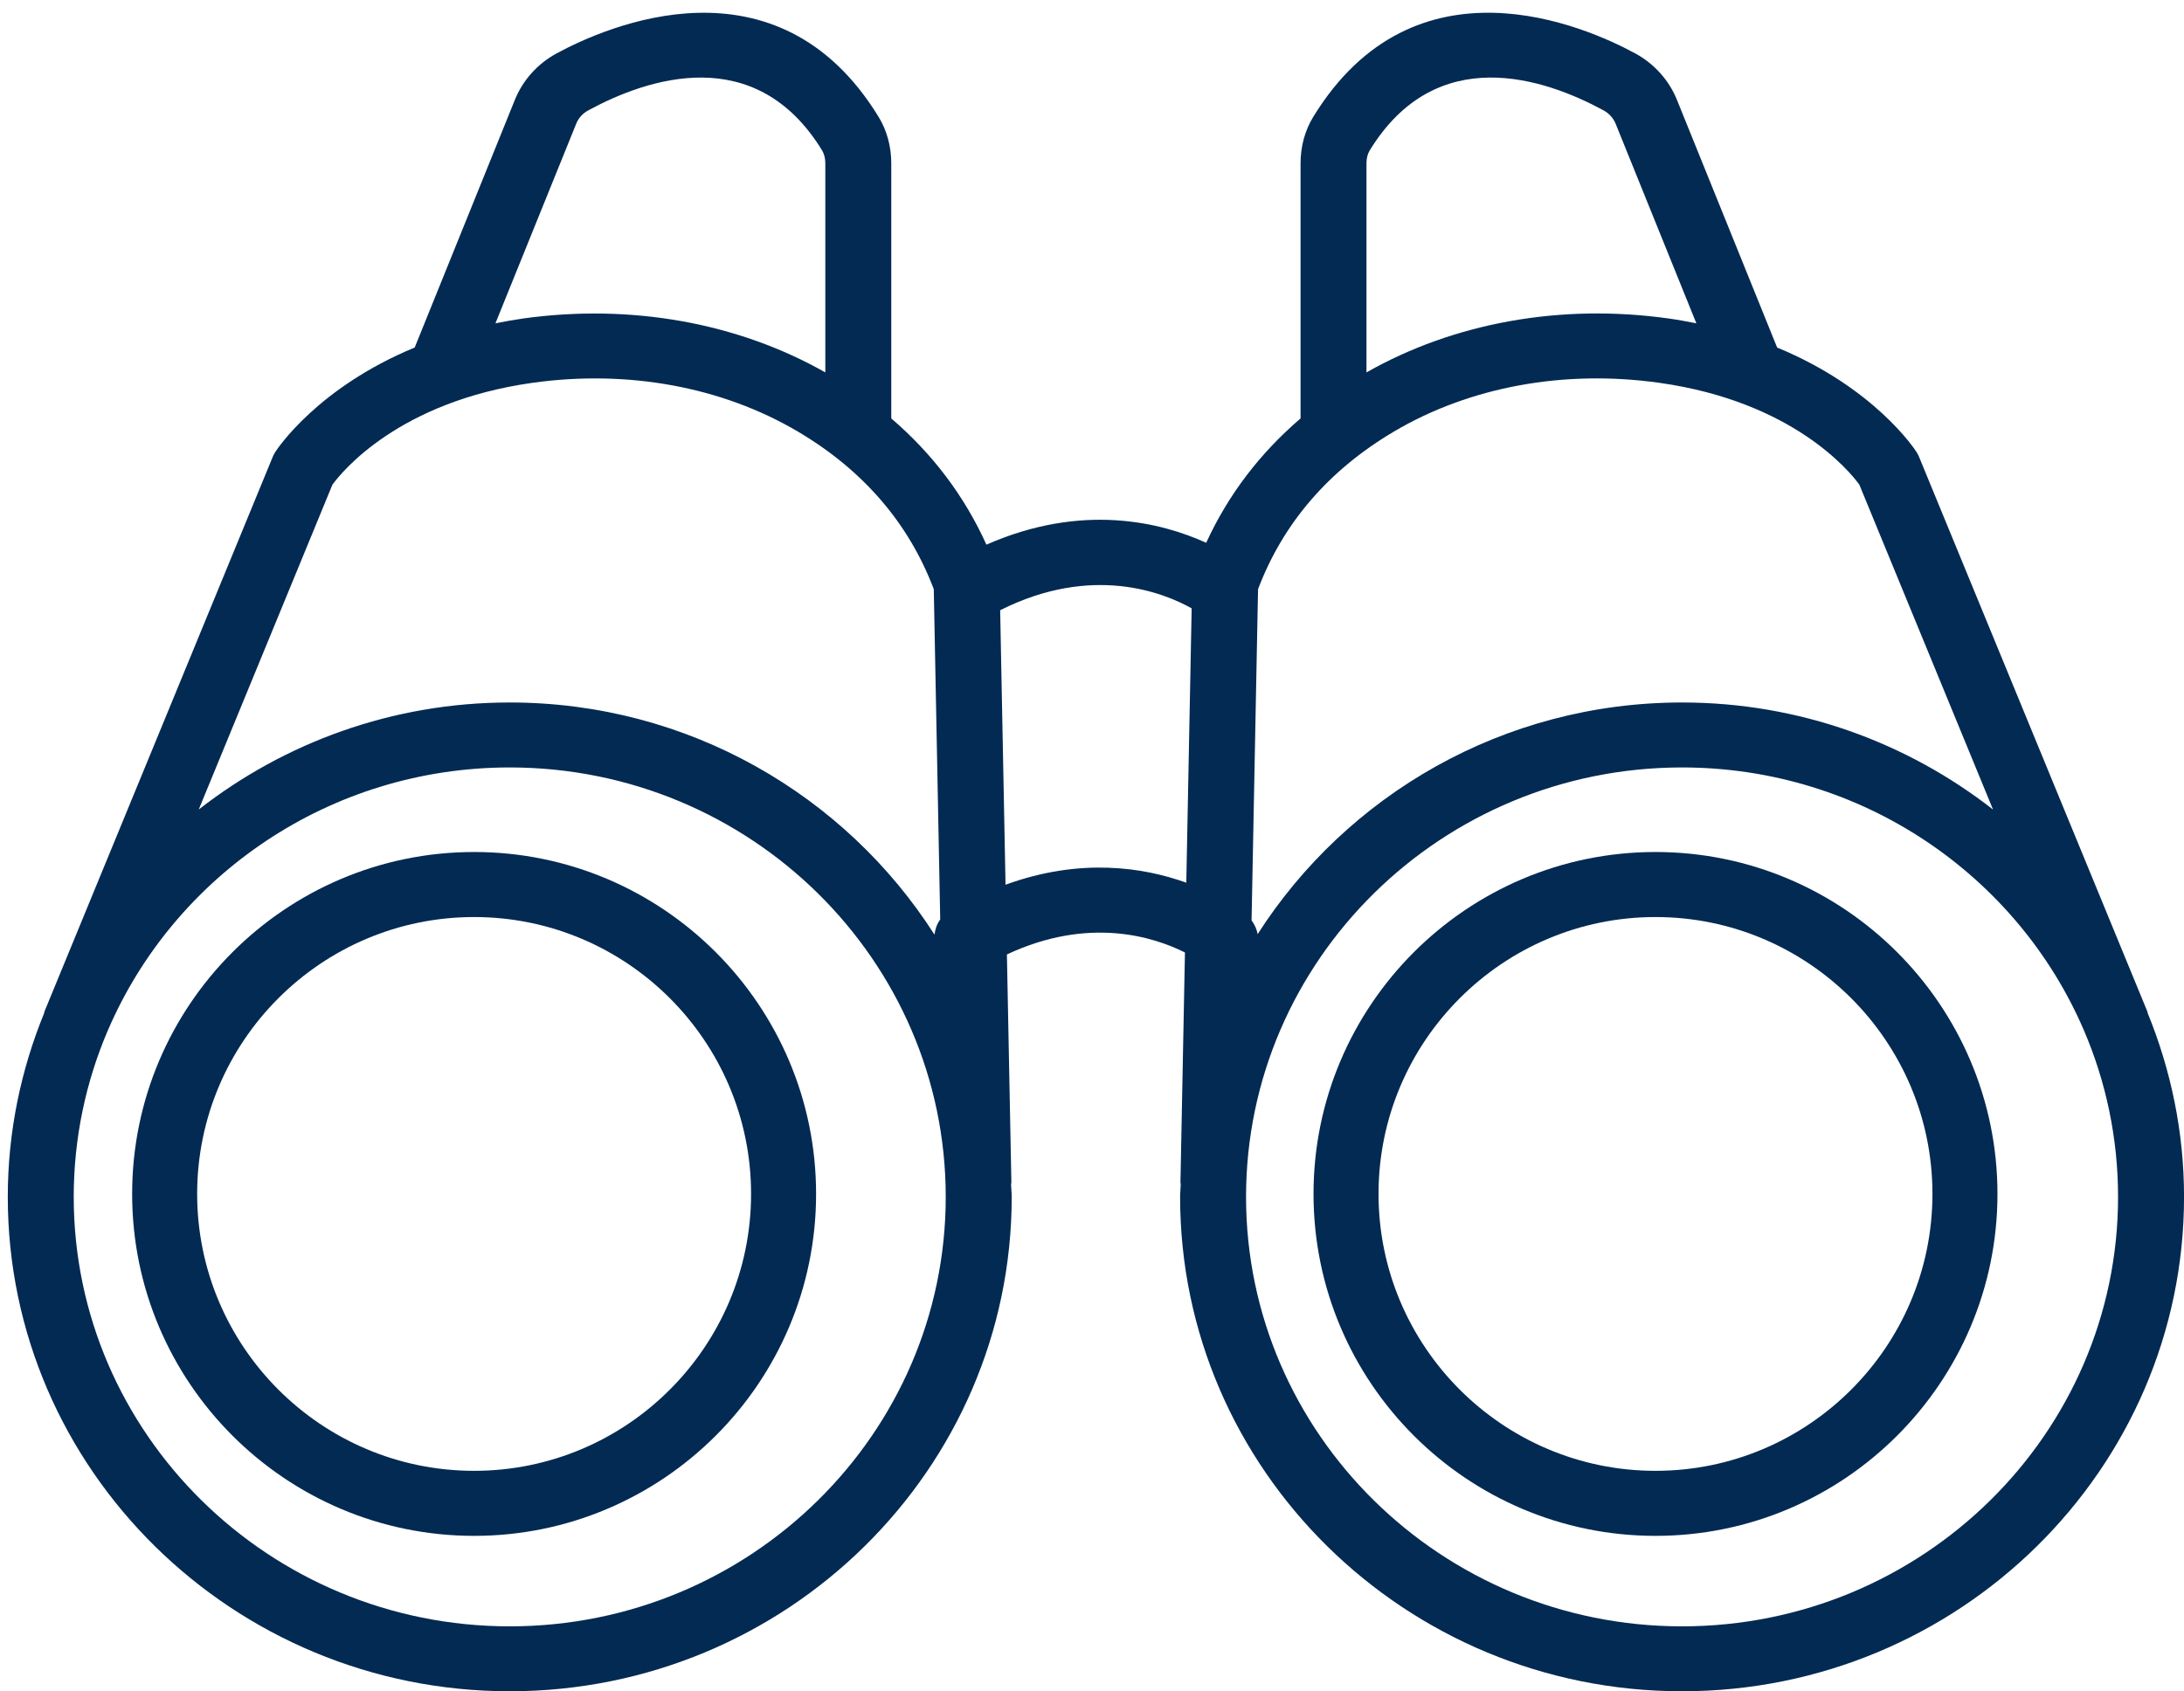 <svg width="58.622px" height="45.404px" viewBox="0 0 58.622 45.404" version="1.1" xmlns:xlink="http://www.w3.org/1999/xlink" xmlns="http://www.w3.org/2000/svg">
  <defs>
    <filter id="filter_1">
      <feColorMatrix in="SourceGraphic" type="matrix" values="0 0 0 0 0.012 0 0 0 0 0.165 0 0 0 0 0.325 0 0 0 1 0" color-interpolation-filters="sRGB" />
    </filter>
    <path d="M0 0L58.414 0L58.414 45.062L0 45.062L0 0Z" id="path_1" />
    <clipPath id="mask_1">
      <use xlink:href="#path_1" />
    </clipPath>
  </defs>
  <g id="Group-8" filter="url(#filter_1)">
    <path d="M44.436 39.486C40.337 39.486 37.002 36.151 37.002 32.052C37.002 27.954 40.337 24.619 44.436 24.619C48.535 24.619 51.87 27.954 51.87 32.052C51.87 36.151 48.535 39.486 44.436 39.486M44.436 22.873C39.374 22.873 35.257 26.991 35.257 32.053C35.257 37.114 39.374 41.232 44.436 41.232C49.498 41.232 53.615 37.114 53.615 32.053C53.615 26.991 49.498 22.873 44.436 22.873" id="Fill-1" fill="#032a53" fill-rule="evenodd" stroke="none" />
    <path d="M12.726 39.486C8.627 39.486 5.292 36.151 5.292 32.052C5.292 27.954 8.627 24.619 12.726 24.619C16.825 24.619 20.16 27.954 20.16 32.052C20.16 36.151 16.825 39.486 12.726 39.486ZM12.726 22.873C7.664 22.873 3.547 26.991 3.547 32.053C3.547 37.114 7.664 41.232 12.726 41.232C17.788 41.232 21.905 37.114 21.905 32.053C21.905 26.991 17.788 22.873 12.726 22.873Z" id="Fill-3" fill="#032a53" fill-rule="evenodd" stroke="none" />
    <g id="Group-7" transform="translate(0.209 0.342)">
      <path d="M0 0L58.414 0L58.414 45.062L0 45.062L0 0Z" id="Clip-6" fill="none" fill-rule="evenodd" stroke="none" />
      <g clip-path="url(#mask_1)">
        <path d="M44.939 43.319C38.486 43.319 33.237 38.147 33.237 31.79C33.237 25.433 38.487 20.261 44.939 20.261C49.778 20.261 53.939 23.168 55.719 27.302L55.726 27.317C56.316 28.693 56.643 30.205 56.643 31.79C56.643 38.147 51.393 43.319 44.939 43.319L44.939 43.319ZM26.781 23.409L26.637 16.04C29.105 14.8 31.022 15.565 31.777 15.99L31.633 23.355C30.485 22.942 28.792 22.677 26.782 23.409L26.781 23.409ZM13.473 43.319C7.02 43.319 1.77 38.147 1.77 31.79C1.77 30.205 2.097 28.693 2.687 27.317L2.694 27.302C4.474 23.168 8.635 20.261 13.474 20.261C19.927 20.261 25.176 25.433 25.176 31.79C25.176 38.147 19.926 43.319 13.473 43.319L13.473 43.319ZM8.714 12.669C8.976 12.312 10.502 10.438 14.085 9.935C16.638 9.577 19.169 10.041 21.204 11.242C22.955 12.276 24.183 13.7 24.855 15.475L25.028 24.343C24.938 24.463 24.894 24.603 24.874 24.749C22.487 21.013 18.276 18.517 13.473 18.517C10.32 18.517 7.423 19.597 5.125 21.391L8.714 12.669ZM15.256 2.983C15.318 2.827 15.432 2.701 15.585 2.619C17.159 1.765 20.065 0.771 21.858 3.697C21.913 3.789 21.944 3.91 21.944 4.042L21.944 9.656C19.592 8.321 16.725 7.806 13.834 8.208C13.576 8.245 13.33 8.29 13.089 8.338L15.256 2.983ZM37.209 11.242C39.243 10.041 41.77 9.576 44.329 9.935C47.923 10.44 49.447 12.323 49.698 12.668L53.287 21.391C50.99 19.597 48.092 18.517 44.94 18.517C40.142 18.517 35.934 21.008 33.547 24.738C33.527 24.603 33.467 24.479 33.385 24.366L33.559 15.475C34.231 13.7 35.459 12.276 37.21 11.242L37.209 11.242ZM36.555 3.698C38.349 0.77 41.255 1.765 42.829 2.619C42.981 2.701 43.095 2.827 43.159 2.984L45.324 8.338C45.083 8.29 44.837 8.244 44.579 8.208C41.687 7.803 38.821 8.32 36.469 9.656L36.469 4.043C36.469 3.91 36.5 3.788 36.555 3.698L36.555 3.698ZM57.43 26.815L51.303 11.927C51.283 11.879 51.259 11.833 51.231 11.789C51.173 11.699 50.09 10.06 47.492 8.988L44.803 2.339C44.59 1.81 44.191 1.367 43.682 1.091C42.345 0.365 37.767 -1.657 35.039 2.798C34.817 3.161 34.7 3.592 34.7 4.042L34.7 10.891C33.607 11.828 32.757 12.943 32.167 14.23C30.968 13.684 28.848 13.145 26.268 14.28C25.677 12.973 24.821 11.84 23.714 10.891L23.714 4.042C23.714 3.592 23.597 3.161 23.375 2.797C20.648 -1.656 16.069 0.366 14.732 1.091C14.222 1.367 13.824 1.81 13.611 2.338L10.922 8.988C8.324 10.061 7.24 11.699 7.182 11.789C7.154 11.833 7.13 11.879 7.11 11.927L0.984 26.815C0.978 26.828 0.981 26.842 0.976 26.856C0.352 28.383 0 30.046 0 31.79C0 39.108 6.044 45.062 13.474 45.062C20.903 45.062 26.947 39.108 26.947 31.79C26.947 31.676 26.932 31.565 26.929 31.452C26.93 31.436 26.939 31.422 26.938 31.405L26.818 25.281C29.022 24.249 30.765 24.811 31.597 25.229L31.476 31.404C31.475 31.421 31.484 31.435 31.484 31.452C31.481 31.565 31.467 31.675 31.467 31.789C31.467 39.108 37.511 45.062 44.94 45.062C52.369 45.062 58.414 39.108 58.414 31.789C58.414 30.045 58.061 28.382 57.438 26.855C57.433 26.842 57.436 26.828 57.43 26.814L57.43 26.815Z" id="Fill-5" fill="#032a53" fill-rule="evenodd" stroke="none" />
      </g>
    </g>
  </g>
</svg>